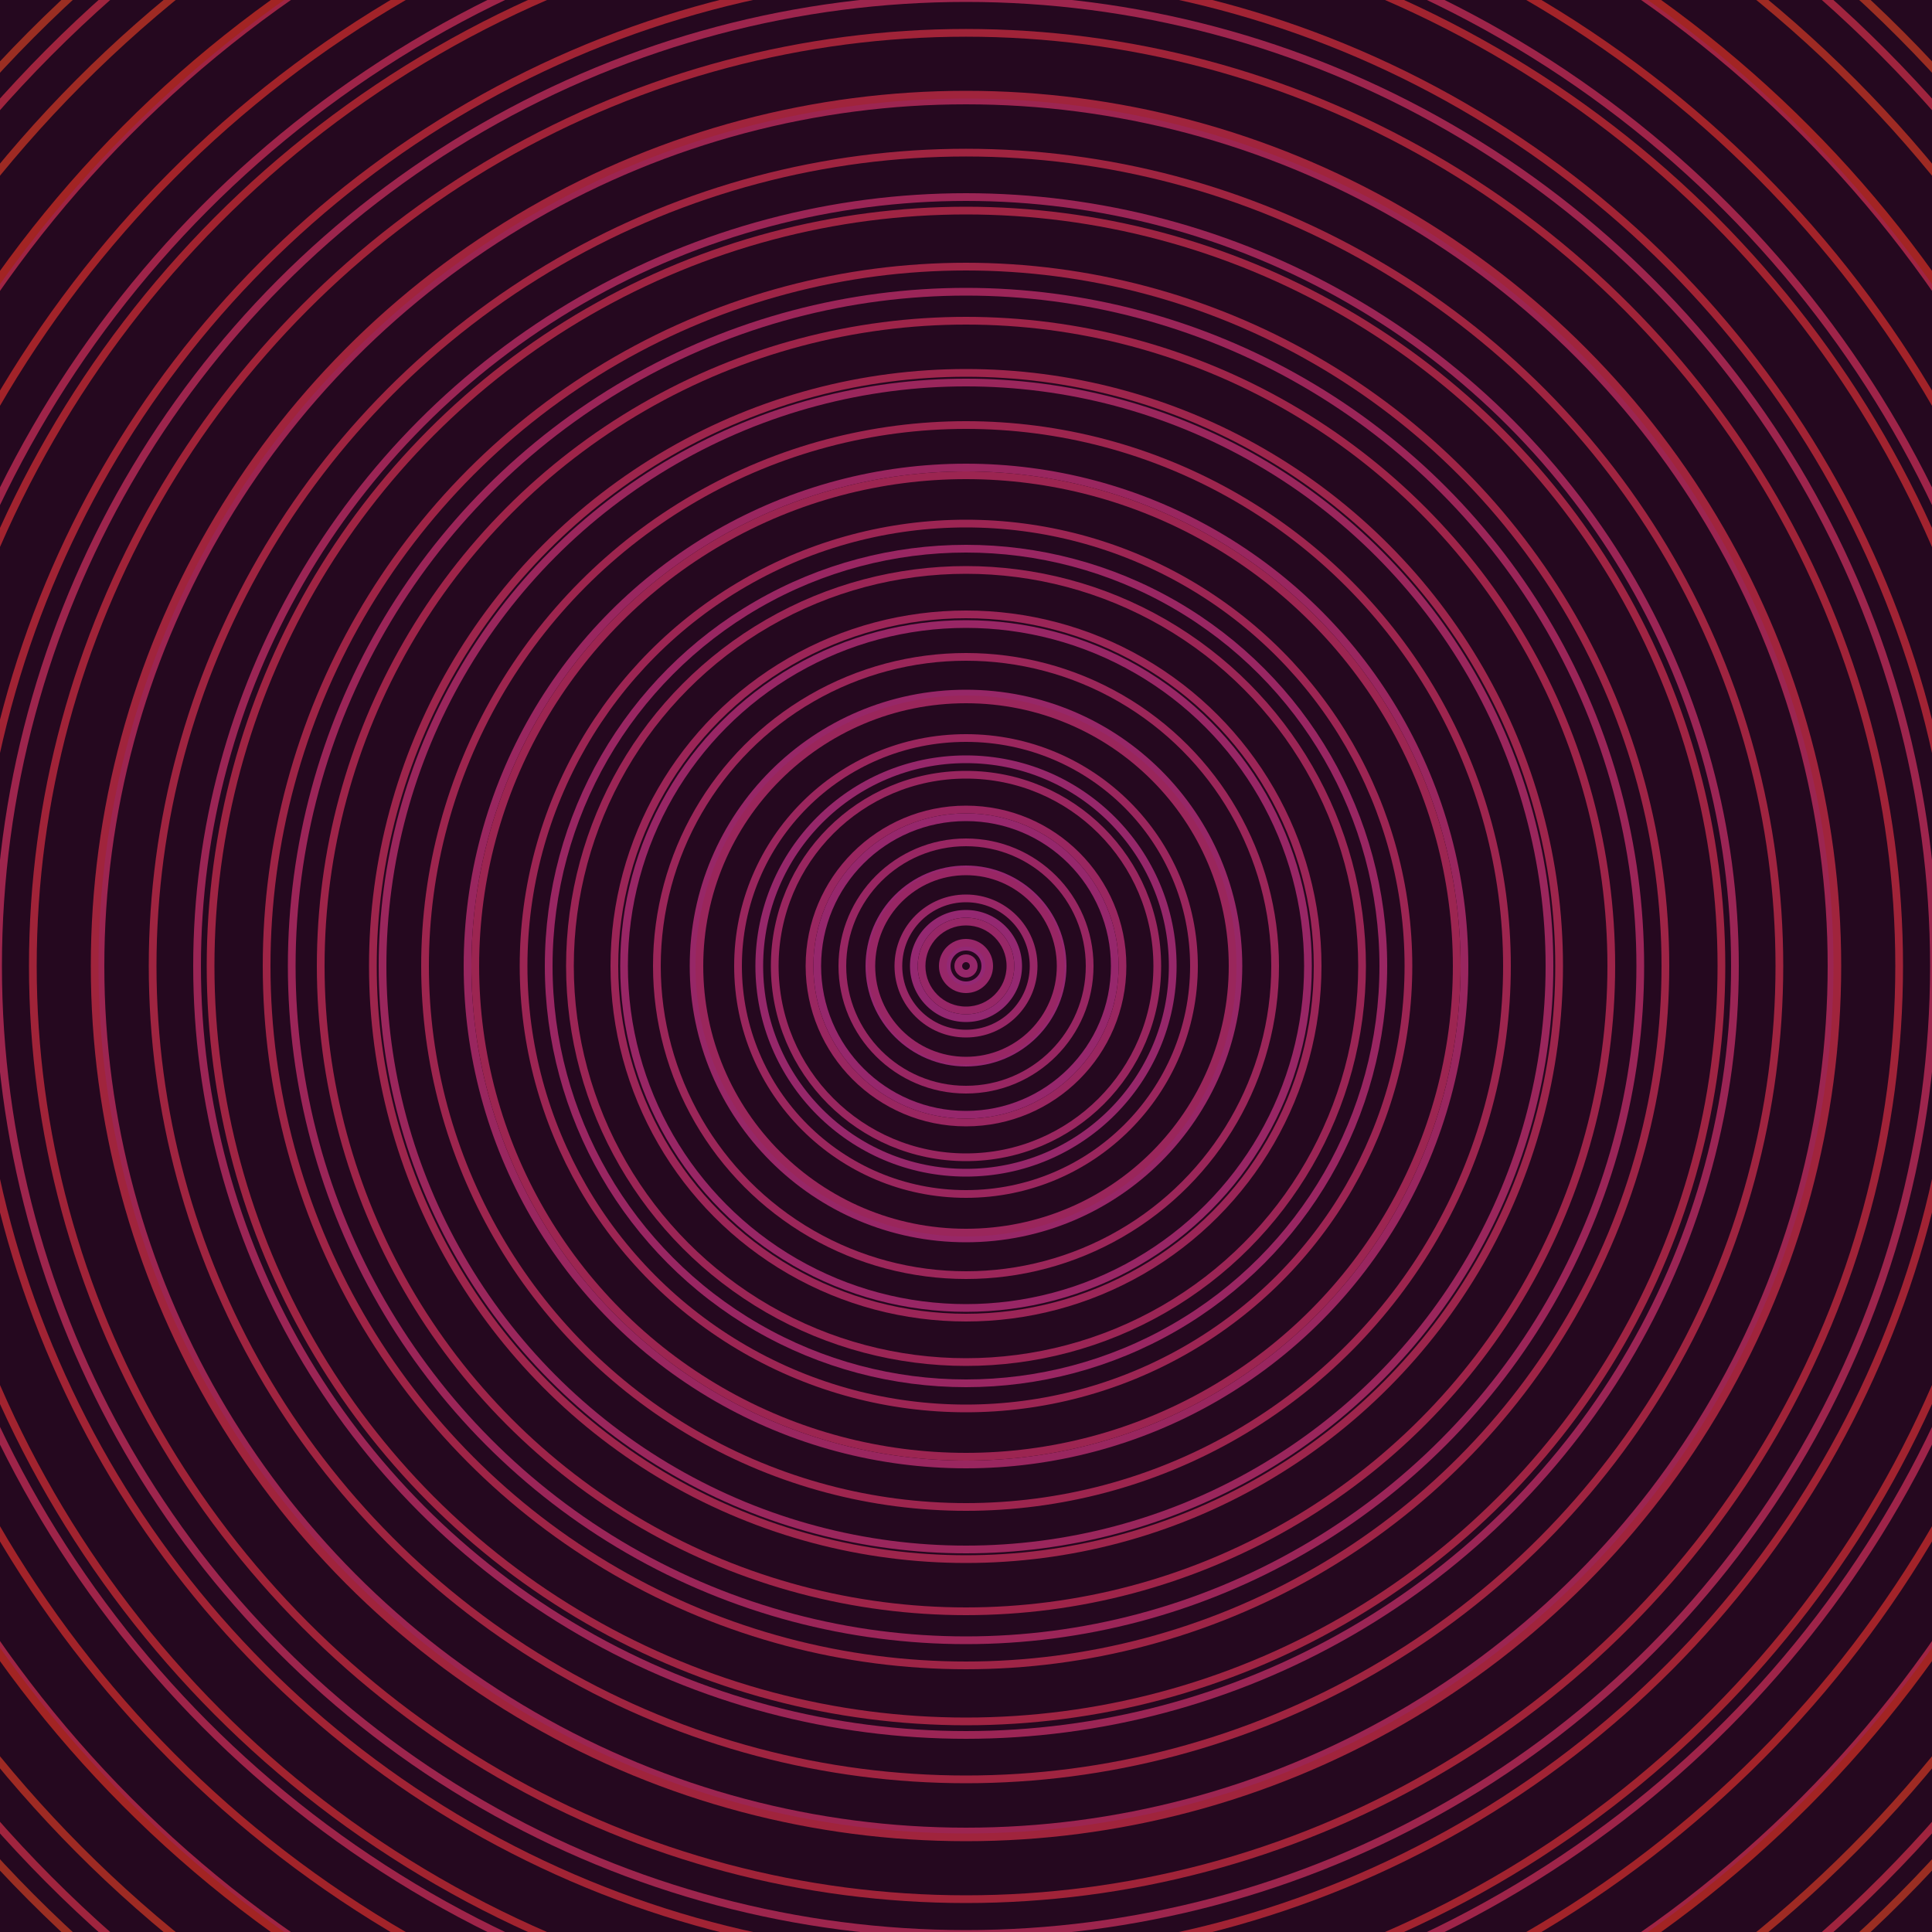 <svg xmlns="http://www.w3.org/2000/svg" xmlns:xlink="http://www.w3.org/1999/xlink" version="1.1" viewBox="-0 -0 1 1" width="500" height="500"><rect x="0" y="0" width="1" height="1" fill="#25081f"></rect><rect x="0" y="0" width="1" height="1" fill="#25081f"></rect><g><g><circle cx="0.5" cy="0.5" r="0.01" stroke="#932874" fill="none" stroke-width="0.004"><animate data-id="a0" attributeName="stroke" begin="indefinate" dur="0.1s" from="#ff8cbc" to="#932874"></animate></circle><circle cx="0.5" cy="0.5" r="0.027" stroke="#942871" fill="none" stroke-width="0.004"><animate data-id="a1" attributeName="stroke" begin="indefinate" dur="0.1s" from="#ff8cbc" to="#932874"></animate></circle><circle cx="0.5" cy="0.5" r="0.05" stroke="#95276f" fill="none" stroke-width="0.004"><animate data-id="a2" attributeName="stroke" begin="indefinate" dur="0.1s" from="#ff8cbc" to="#932874"></animate></circle><circle cx="0.5" cy="0.5" r="0.077" stroke="#96276c" fill="none" stroke-width="0.004"><animate data-id="a3" attributeName="stroke" begin="indefinate" dur="0.1s" from="#ff8cbc" to="#932874"></animate></circle><circle cx="0.5" cy="0.5" r="0.107" stroke="#96276a" fill="none" stroke-width="0.004"><animate data-id="a4" attributeName="stroke" begin="indefinate" dur="0.1s" from="#ff8cbc" to="#932874"></animate></circle><circle cx="0.5" cy="0.5" r="0.141" stroke="#972767" fill="none" stroke-width="0.004"><animate data-id="a5" attributeName="stroke" begin="indefinate" dur="0.1s" from="#ff8cbc" to="#932874"></animate></circle><circle cx="0.5" cy="0.5" r="0.177" stroke="#982665" fill="none" stroke-width="0.004"><animate data-id="a6" attributeName="stroke" begin="indefinate" dur="0.1s" from="#ff8cbc" to="#932874"></animate></circle><circle cx="0.5" cy="0.5" r="0.216" stroke="#992662" fill="none" stroke-width="0.004"><animate data-id="a7" attributeName="stroke" begin="indefinate" dur="0.1s" from="#ff8cbc" to="#932874"></animate></circle><circle cx="0.5" cy="0.5" r="0.258" stroke="#99265f" fill="none" stroke-width="0.004"><animate data-id="a8" attributeName="stroke" begin="indefinate" dur="0.1s" from="#ff8cbc" to="#932874"></animate></circle><circle cx="0.5" cy="0.5" r="0.302" stroke="#9a265c" fill="none" stroke-width="0.004"><animate data-id="a9" attributeName="stroke" begin="indefinate" dur="0.1s" from="#ff8cbc" to="#932874"></animate></circle><circle cx="0.5" cy="0.5" r="0.349" stroke="#9b2558" fill="none" stroke-width="0.004"><animate data-id="a10" attributeName="stroke" begin="indefinate" dur="0.1s" from="#ff8cbc" to="#932874"></animate></circle><circle cx="0.5" cy="0.5" r="0.398" stroke="#9b2555" fill="none" stroke-width="0.004"><animate data-id="a11" attributeName="stroke" begin="indefinate" dur="0.1s" from="#ff8cbc" to="#932874"></animate></circle><circle cx="0.5" cy="0.5" r="0.448" stroke="#9c2551" fill="none" stroke-width="0.004"><animate data-id="a12" attributeName="stroke" begin="indefinate" dur="0.1s" from="#ff8cbc" to="#932874"></animate></circle><circle cx="0.5" cy="0.5" r="0.501" stroke="#9d254d" fill="none" stroke-width="0.004"><animate data-id="a13" attributeName="stroke" begin="indefinate" dur="0.1s" from="#ff8cbc" to="#932874"></animate></circle><circle cx="0.5" cy="0.5" r="0.556" stroke="#9e2449" fill="none" stroke-width="0.004"><animate data-id="a14" attributeName="stroke" begin="indefinate" dur="0.1s" from="#ff8cbc" to="#932874"></animate></circle><circle cx="0.5" cy="0.5" r="0.612" stroke="#9f2444" fill="none" stroke-width="0.004"><animate data-id="a15" attributeName="stroke" begin="indefinate" dur="0.1s" from="#ff8cbc" to="#932874"></animate></circle><circle cx="0.5" cy="0.5" r="0.67" stroke="#9f243e" fill="none" stroke-width="0.004"><animate data-id="a16" attributeName="stroke" begin="indefinate" dur="0.1s" from="#ff8cbc" to="#932874"></animate></circle><circle cx="0.5" cy="0.5" r="0.73" stroke="#a02338" fill="none" stroke-width="0.004"><animate data-id="a17" attributeName="stroke" begin="indefinate" dur="0.1s" from="#ff8cbc" to="#932874"></animate></circle><circle cx="0.5" cy="0.5" r="0.792" stroke="#a12330" fill="none" stroke-width="0.004"><animate data-id="a18" attributeName="stroke" begin="indefinate" dur="0.1s" from="#ff8cbc" to="#932874"></animate></circle><animateTransform attributeName="transform" attributeType="XML" type="translate" values="0.051 0; 0.051 0;" keyTimes="0; 1" dur="0s" repeatCount="1"></animateTransform></g></g><g><g><circle cx="0.5" cy="0.5" r="0.004" stroke="#96276a" fill="none" stroke-width="0.004"><animate data-id="b0" attributeName="stroke" begin="indefinate" dur="0.1s" from="#ff8cbc" to="#9d1a6d"></animate></circle><circle cx="0.5" cy="0.5" r="0.012" stroke="#972769" fill="none" stroke-width="0.004"><animate data-id="b1" attributeName="stroke" begin="indefinate" dur="0.1s" from="#ff8cbc" to="#9d1a6d"></animate></circle><circle cx="0.5" cy="0.5" r="0.023" stroke="#972767" fill="none" stroke-width="0.004"><animate data-id="b2" attributeName="stroke" begin="indefinate" dur="0.1s" from="#ff8cbc" to="#9d1a6d"></animate></circle><circle cx="0.5" cy="0.5" r="0.035" stroke="#982766" fill="none" stroke-width="0.004"><animate data-id="b3" attributeName="stroke" begin="indefinate" dur="0.1s" from="#ff8cbc" to="#9d1a6d"></animate></circle><circle cx="0.5" cy="0.5" r="0.049" stroke="#982664" fill="none" stroke-width="0.004"><animate data-id="b4" attributeName="stroke" begin="indefinate" dur="0.1s" from="#ff8cbc" to="#9d1a6d"></animate></circle><circle cx="0.5" cy="0.5" r="0.064" stroke="#982662" fill="none" stroke-width="0.004"><animate data-id="b5" attributeName="stroke" begin="indefinate" dur="0.1s" from="#ff8cbc" to="#9d1a6d"></animate></circle><circle cx="0.5" cy="0.5" r="0.081" stroke="#992660" fill="none" stroke-width="0.004"><animate data-id="b6" attributeName="stroke" begin="indefinate" dur="0.1s" from="#ff8cbc" to="#9d1a6d"></animate></circle><circle cx="0.5" cy="0.5" r="0.099" stroke="#99265f" fill="none" stroke-width="0.004"><animate data-id="b7" attributeName="stroke" begin="indefinate" dur="0.1s" from="#ff8cbc" to="#9d1a6d"></animate></circle><circle cx="0.5" cy="0.5" r="0.118" stroke="#9a265d" fill="none" stroke-width="0.004"><animate data-id="b8" attributeName="stroke" begin="indefinate" dur="0.1s" from="#ff8cbc" to="#9d1a6d"></animate></circle><circle cx="0.5" cy="0.5" r="0.138" stroke="#9a265b" fill="none" stroke-width="0.004"><animate data-id="b9" attributeName="stroke" begin="indefinate" dur="0.1s" from="#ff8cbc" to="#9d1a6d"></animate></circle><circle cx="0.5" cy="0.5" r="0.16" stroke="#9b2659" fill="none" stroke-width="0.004"><animate data-id="b10" attributeName="stroke" begin="indefinate" dur="0.1s" from="#ff8cbc" to="#9d1a6d"></animate></circle><circle cx="0.5" cy="0.5" r="0.182" stroke="#9b2557" fill="none" stroke-width="0.004"><animate data-id="b11" attributeName="stroke" begin="indefinate" dur="0.1s" from="#ff8cbc" to="#9d1a6d"></animate></circle><circle cx="0.5" cy="0.5" r="0.205" stroke="#9b2555" fill="none" stroke-width="0.004"><animate data-id="b12" attributeName="stroke" begin="indefinate" dur="0.1s" from="#ff8cbc" to="#9d1a6d"></animate></circle><circle cx="0.5" cy="0.5" r="0.229" stroke="#9c2553" fill="none" stroke-width="0.004"><animate data-id="b13" attributeName="stroke" begin="indefinate" dur="0.1s" from="#ff8cbc" to="#9d1a6d"></animate></circle><circle cx="0.5" cy="0.5" r="0.254" stroke="#9c2551" fill="none" stroke-width="0.004"><animate data-id="b14" attributeName="stroke" begin="indefinate" dur="0.1s" from="#ff8cbc" to="#9d1a6d"></animate></circle><circle cx="0.5" cy="0.5" r="0.28" stroke="#9d254e" fill="none" stroke-width="0.004"><animate data-id="b15" attributeName="stroke" begin="indefinate" dur="0.1s" from="#ff8cbc" to="#9d1a6d"></animate></circle><circle cx="0.5" cy="0.5" r="0.307" stroke="#9d254c" fill="none" stroke-width="0.004"><animate data-id="b16" attributeName="stroke" begin="indefinate" dur="0.1s" from="#ff8cbc" to="#9d1a6d"></animate></circle><circle cx="0.5" cy="0.5" r="0.334" stroke="#9e2449" fill="none" stroke-width="0.004"><animate data-id="b17" attributeName="stroke" begin="indefinate" dur="0.1s" from="#ff8cbc" to="#9d1a6d"></animate></circle><circle cx="0.5" cy="0.5" r="0.362" stroke="#9e2446" fill="none" stroke-width="0.004"><animate data-id="b18" attributeName="stroke" begin="indefinate" dur="0.1s" from="#ff8cbc" to="#9d1a6d"></animate></circle><circle cx="0.5" cy="0.5" r="0.391" stroke="#9f2443" fill="none" stroke-width="0.004"><animate data-id="b19" attributeName="stroke" begin="indefinate" dur="0.1s" from="#ff8cbc" to="#9d1a6d"></animate></circle><circle cx="0.5" cy="0.5" r="0.421" stroke="#9f2440" fill="none" stroke-width="0.004"><animate data-id="b20" attributeName="stroke" begin="indefinate" dur="0.1s" from="#ff8cbc" to="#9d1a6d"></animate></circle><circle cx="0.5" cy="0.5" r="0.451" stroke="#a0243c" fill="none" stroke-width="0.004"><animate data-id="b21" attributeName="stroke" begin="indefinate" dur="0.1s" from="#ff8cbc" to="#9d1a6d"></animate></circle><circle cx="0.5" cy="0.5" r="0.483" stroke="#a02338" fill="none" stroke-width="0.004"><animate data-id="b22" attributeName="stroke" begin="indefinate" dur="0.1s" from="#ff8cbc" to="#9d1a6d"></animate></circle><circle cx="0.5" cy="0.5" r="0.514" stroke="#a12334" fill="none" stroke-width="0.004"><animate data-id="b23" attributeName="stroke" begin="indefinate" dur="0.1s" from="#ff8cbc" to="#9d1a6d"></animate></circle><circle cx="0.5" cy="0.5" r="0.547" stroke="#a1232f" fill="none" stroke-width="0.004"><animate data-id="b24" attributeName="stroke" begin="indefinate" dur="0.1s" from="#ff8cbc" to="#9d1a6d"></animate></circle><circle cx="0.5" cy="0.5" r="0.58" stroke="#a22329" fill="none" stroke-width="0.004"><animate data-id="b25" attributeName="stroke" begin="indefinate" dur="0.1s" from="#ff8cbc" to="#9d1a6d"></animate></circle><circle cx="0.5" cy="0.5" r="0.614" stroke="#a22423" fill="none" stroke-width="0.004"><animate data-id="b26" attributeName="stroke" begin="indefinate" dur="0.1s" from="#ff8cbc" to="#9d1a6d"></animate></circle><circle cx="0.5" cy="0.5" r="0.648" stroke="#9e2a23" fill="none" stroke-width="0.004"><animate data-id="b27" attributeName="stroke" begin="indefinate" dur="0.1s" from="#ff8cbc" to="#9d1a6d"></animate></circle><circle cx="0.5" cy="0.5" r="0.683" stroke="#9a2e22" fill="none" stroke-width="0.004"><animate data-id="b28" attributeName="stroke" begin="indefinate" dur="0.1s" from="#ff8cbc" to="#9d1a6d"></animate></circle><circle cx="0.5" cy="0.5" r="0.719" stroke="#973222" fill="none" stroke-width="0.004"><animate data-id="b29" attributeName="stroke" begin="indefinate" dur="0.1s" from="#ff8cbc" to="#9d1a6d"></animate></circle><circle cx="0.5" cy="0.5" r="0.755" stroke="#943522" fill="none" stroke-width="0.004"><animate data-id="b30" attributeName="stroke" begin="indefinate" dur="0.1s" from="#ff8cbc" to="#9d1a6d"></animate></circle><circle cx="0.5" cy="0.5" r="0.792" stroke="#923822" fill="none" stroke-width="0.004"><animate data-id="b31" attributeName="stroke" begin="indefinate" dur="0.1s" from="#ff8cbc" to="#9d1a6d"></animate></circle><animateTransform attributeName="transform" attributeType="XML" type="translate" values="-0.051 0; -0.051 0;" keyTimes="0; 1" dur="0s" repeatCount="1"></animateTransform></g></g></svg>